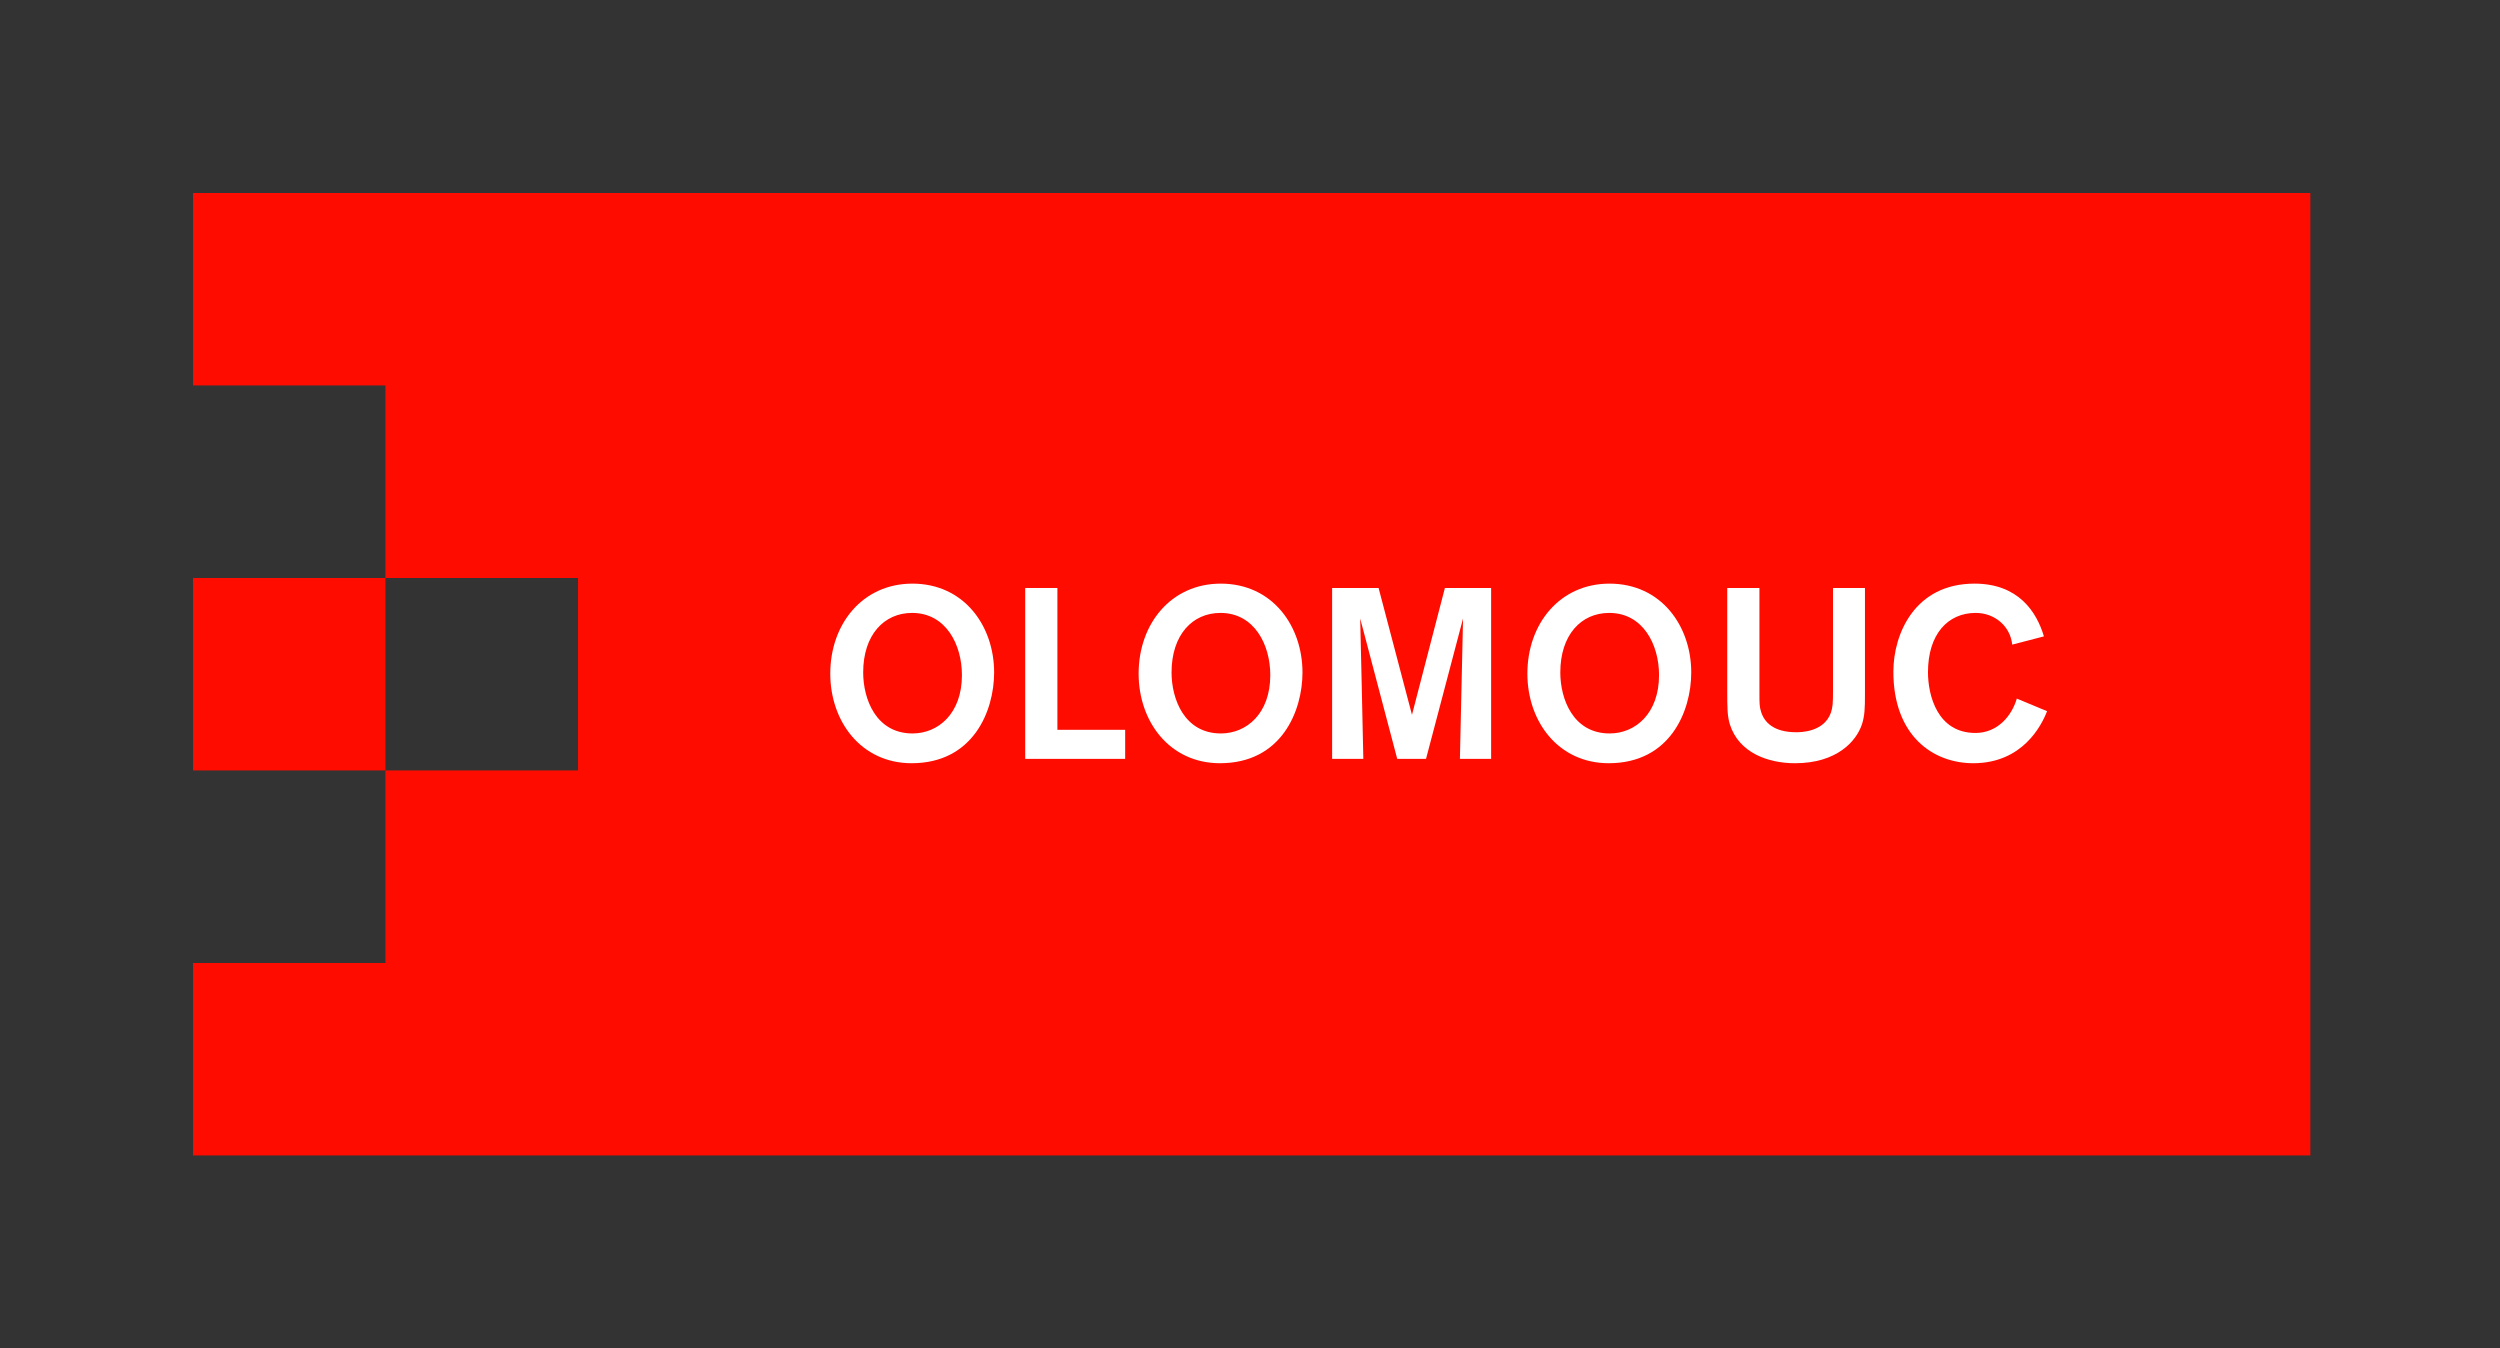 <?xml version="1.0" encoding="UTF-8" standalone="no"?>
<!-- Created with Inkscape (http://www.inkscape.org/) -->

<svg
   xmlns:dc="http://purl.org/dc/elements/1.1/"
   xmlns:cc="http://creativecommons.org/ns#"
   xmlns:rdf="http://www.w3.org/1999/02/22-rdf-syntax-ns#"
   xmlns:svg="http://www.w3.org/2000/svg"
   xmlns="http://www.w3.org/2000/svg"
   xmlns:sodipodi="http://sodipodi.sourceforge.net/DTD/sodipodi-0.dtd"
   xmlns:inkscape="http://www.inkscape.org/namespaces/inkscape"
   width="462.4"
   height="249.41"
   id="svg2"
   inkscape:label="Pozadí"
   sodipodi:version="0.32"
   inkscape:version="0.47 r22583"
   sodipodi:docname="logo_mesta_olomouce.svg"
   inkscape:output_extension="org.inkscape.output.svg.inkscape"
   version="1.1">
  <rect width="100%" height="100%" fill="#333333" stroke="none"/>
  <defs
     id="defs3">
    <inkscape:perspective
       sodipodi:type="inkscape:persp3d"
       inkscape:vp_x="0 : 526.18109 : 1"
       inkscape:vp_y="0 : 1000 : 0"
       inkscape:vp_z="744.09448 : 526.18109 : 1"
       inkscape:persp3d-origin="372.04724 : 350.78739 : 1"
       id="perspective9" />
    <inkscape:perspective
       id="perspective3161"
       inkscape:persp3d-origin="372.04724 : 350.78739 : 1"
       inkscape:vp_z="744.09448 : 526.18109 : 1"
       inkscape:vp_y="0 : 1000 : 0"
       inkscape:vp_x="0 : 526.18109 : 1"
       sodipodi:type="inkscape:persp3d" />
    <marker
       orient="auto"
       markerHeight="3"
       markerWidth="4"
       markerUnits="strokeWidth"
       refY="5"
       refX="10"
       viewBox="0 0 10 10"
       id="ArrowStart">
      <path
         id="path2887"
         d="M 10,0 0,5 10,10 z" />
    </marker>
    <marker
       orient="auto"
       markerHeight="3"
       markerWidth="4"
       markerUnits="strokeWidth"
       refY="5"
       refX="0"
       viewBox="0 0 10 10"
       id="ArrowEnd">
      <path
         id="path2884"
         d="M 0,0 10,5 0,10 z" />
    </marker>
    <inkscape:perspective
       id="perspective2919"
       inkscape:persp3d-origin="195.8875 : 59.386998 : 1"
       inkscape:vp_z="391.77499 : 89.080498 : 1"
       inkscape:vp_y="0 : 1000 : 0"
       inkscape:vp_x="0 : 89.080498 : 1"
       sodipodi:type="inkscape:persp3d" />
  </defs>
  <sodipodi:namedview
     id="base"
     pagecolor="#ffffff"
     bordercolor="#666666"
     borderopacity="1.0"
     inkscape:pageopacity="0.0"
     inkscape:pageshadow="2"
     inkscape:zoom="0.5"
     inkscape:cx="45.706297"
     inkscape:cy="206.12209"
     inkscape:document-units="px"
     inkscape:current-layer="layer1"
     showgrid="false"
     inkscape:window-width="1165"
     inkscape:window-height="690"
     inkscape:window-x="332"
     inkscape:window-y="363"
     inkscape:window-maximized="0" />
  <g
     inkscape:label="Vrstva 1"
     inkscape:groupmode="layer"
     id="layer1"
     transform="translate(-186.016,-638.964)">
    <g
       id="g2893"
       transform="translate(221.641,674.587)">
      <path
         style="fill:#ff0c00;stroke:none"
         d="m 0.074,71.284 0,35.593 35.593,0 0,-35.593 -35.593,0 z"
         id="path2895" />
      <path
         style="fill:#ff0c00;stroke:none"
         d="m 0.074,0.074 0,35.593 35.593,0 0,35.617 35.612,0 0,35.593 -35.612,0 0,35.614 -35.593,0 0,35.596 391.626,0 0,-178.013 -391.626,0 z"
         id="path2897" />
      <path
         style="fill:#ffffff;stroke:none"
         d="m 133.162,100.036 c 4.701,0 9.132,-3.626 9.132,-10.79 0,-5.641 -2.954,-11.504 -9.222,-11.504 -5.192,-2e-4 -9.043,4.074 -9.043,11.012 0,4.925 2.373,11.282 9.133,11.282 z m -0.044,-27.711 c 9.624,0 15.131,7.879 15.131,16.429 0,7.163 -3.896,16.789 -15.266,16.789 -9.311,0 -15.041,-7.701 -15.041,-16.565 0,-9.266 6.044,-16.652 15.176,-16.652 z"
         id="path2899" />
      <path
         style="fill:#ffffff;stroke:none"
         d="m 153.997,104.737 0,-31.606 5.954,0 0,26.232 12.534,0 0,5.374 -18.488,0 z"
         id="path2901" />
      <path
         style="fill:#ffffff;stroke:none"
         d="m 190.196,100.036 c 4.7,0 9.132,-3.626 9.132,-10.79 0,-5.641 -2.954,-11.504 -9.222,-11.504 -5.193,-2e-4 -9.041,4.074 -9.041,11.012 0,4.925 2.37,11.282 9.131,11.282 z m -0.044,-27.711 c 9.624,0 15.13,7.879 15.13,16.429 0,7.163 -3.893,16.789 -15.265,16.789 -9.311,0 -15.042,-7.701 -15.042,-16.565 0,-9.266 6.044,-16.652 15.177,-16.652 z"
         id="path2903" />
      <path
         style="fill:#ffffff;stroke:none"
         d="m 234.399,104.737 c 0,-0.762 0.581,-25.965 0.581,-25.965 l -6.848,25.965 -5.327,0 -6.85,-25.965 c 0,0 0.581,24.934 0.581,25.965 l -5.772,0 0,-31.606 8.594,0 6.176,23.458 6.089,-23.458 8.55,0 0,31.606 -5.774,0 z"
         id="path2905" />
      <path
         style="fill:#ffffff;stroke:none"
         d="m 262.1,100.036 c 4.7,0 9.132,-3.626 9.132,-10.79 0,-5.641 -2.954,-11.504 -9.222,-11.504 -5.192,-2e-4 -9.041,4.074 -9.041,11.012 0,4.925 2.371,11.282 9.131,11.282 z m -0.044,-27.711 c 9.625,0 15.131,7.879 15.131,16.429 0,7.162 -3.895,16.789 -15.266,16.789 -9.312,0 -15.042,-7.701 -15.042,-16.565 0,-9.266 6.044,-16.652 15.177,-16.652 z"
         id="path2907" />
      <path
         style="fill:#ffffff;stroke:none"
         d="m 309.318,92.695 c 0,2.684 -0.046,4.028 -0.538,5.595 -1.03,3.18 -4.656,7.254 -12.401,7.254 -5.058,0 -10.385,-1.972 -12.041,-7.164 -0.492,-1.611 -0.492,-3.088 -0.492,-6.446 l 0,-18.801 5.954,0 0,19.428 c 0,1.881 -0.001,2.551 0.313,3.493 0.581,1.879 2.283,3.758 6.49,3.758 0.765,0 5.104,-0.002 6.403,-3.581 0.356,-1.029 0.402,-1.879 0.402,-3.983 l 0,-19.116 5.91,0 0,19.563 z"
         id="path2909" />
      <path
         style="fill:#ffffff;stroke:none"
         d="m 342.999,95.918 c -1.029,2.686 -4.564,9.625 -13.654,9.625 -7.476,0 -14.772,-5.105 -14.772,-16.923 0,-7.029 3.984,-16.295 14.997,-16.295 8.148,0 11.505,5.238 12.848,9.758 l -5.864,1.522 c -0.36,-3.446 -3.269,-5.863 -6.76,-5.863 -5.149,-2e-4 -8.82,3.939 -8.82,10.967 0,4.3 1.747,11.238 8.776,11.238 4.073,0 6.713,-3.135 7.654,-6.358 l 5.595,2.328 z"
         id="path2911" />
    </g>
    <g
       id="g2913"
       transform="translate(11.113,496.282)" />
  </g>
</svg>
